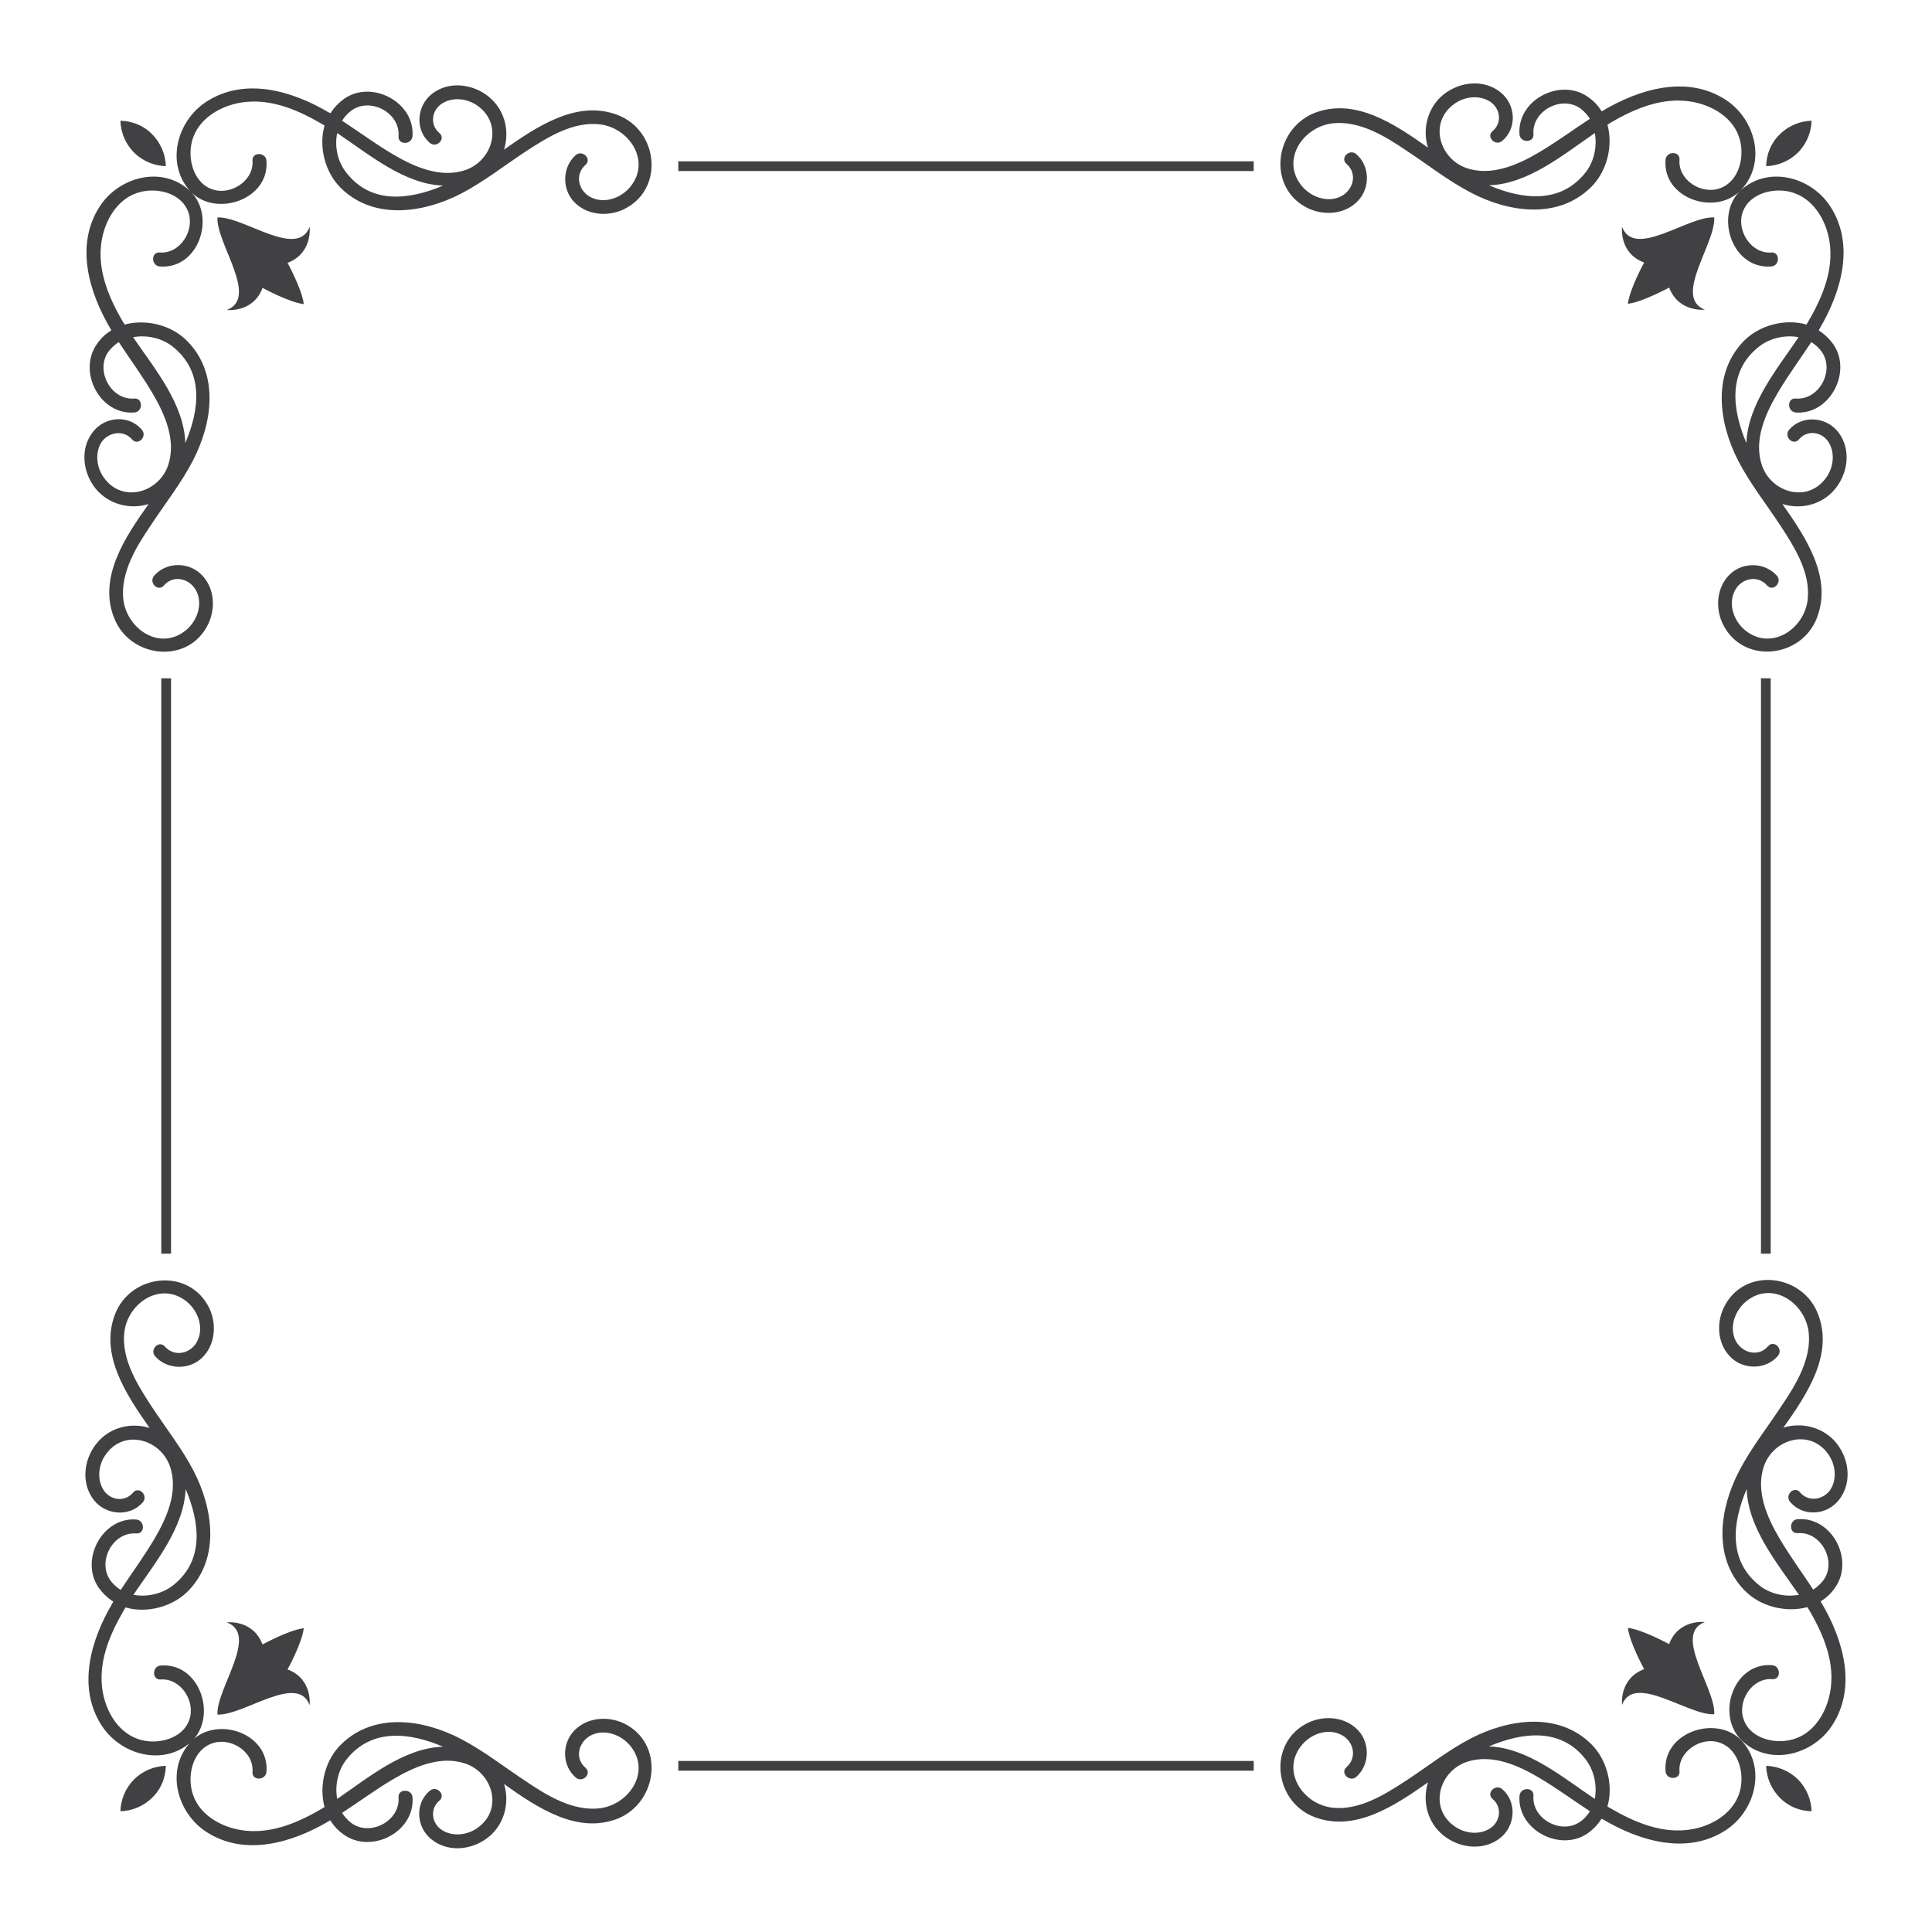 <svg id="Layer_1" xmlns="http://www.w3.org/2000/svg" viewBox="0 0 595.3 595.3"><style>.st0{fill:#414042}</style><path class="st0" d="M49.5 513.2c-2.7.2-2.7 4.5 0 4.3 6.2-.5 10.9 6.8 8.8 12.5-2.2 6.1-10.4 7.8-15.9 5.8-6.7-2.4-10.4-9.7-11-16.4-.8-8.3 2.7-16.3 6.8-23.3.2-.3.3-.6.5-.8 6.6 1.9 14.6-.2 19.4-5.2 9.8-10.2 7.5-25.3 1.6-36.8-3.7-7.1-8.7-13.4-13.1-20.1-4.3-6.6-9.2-14.4-8.3-22.6 1-9.2 11.4-16.1 19.4-9.4 3.3 2.8 5.1 7.7 3.2 11.8-1.8 4-7 5.4-10.1 1.9-1.8-2.1-4.8 1-3 3 3.6 4.1 10.2 4.3 14.2.7 4.3-3.9 4.9-10.4 2.5-15.5-6.1-12.6-24.1-10.7-29 1.7-4.9 12.5 3.3 24.8 10.6 35.2-5.4-1.7-11.5-.4-15.5 3.8-4.7 4.9-6 13-1.6 18.5 3.7 4.6 11 5.2 15 .6 1.8-2.1-1.2-5.1-3-3-2.4 2.9-6.7 2.5-8.9-.5-2.4-3.4-1.8-8.2.6-11.4 5.7-7.8 16.8-4.5 19.7 3.9 2.6 7.7-1 15.8-4.9 22.4-3.2 5.4-6.9 10.4-10.3 15.6-1.1-.7-2.2-1.6-3-2.7-4.5-5.8.5-15.3 7.8-14.7 2.7.2 2.7-4 0-4.3-10.5-.8-17.5 12.5-11.6 21 1.3 1.8 2.8 3.2 4.5 4.3-.1.1-.2.3-.2.4-6.7 11.3-11.1 26-3.3 37.9 5.9 9 19.1 12.6 27.6 4.8 8.1-7.7 2.6-24.4-9.5-23.4zm7.7-54.4c4.4 10.4 5.8 22.1-3.9 29.7-3.3 2.6-8 3.7-12.2 2.9 6.7-9.9 15.6-20.6 16.1-32.6zm135 72.2c-5.1-2.4-11.6-1.8-15.5 2.5-3.6 4-3.5 10.6.7 14.2 2.1 1.8 5.1-1.2 3-3-3.5-3-2.1-8.2 1.9-10.1 4.1-1.9 9-.1 11.8 3.2 6.7 8-.2 18.3-9.4 19.4-8.2.9-16.1-3.9-22.6-8.3-6.7-4.4-13-9.4-20.1-13.1-11.5-6-26.6-8.3-36.8 1.6-5 4.8-7 12.7-5.2 19.4-.3.2-.6.3-.8.5-7 4.1-15 7.6-23.3 6.8-6.7-.6-14.1-4.3-16.4-11-2-5.6-.3-13.7 5.8-15.9 5.7-2.1 13 2.5 12.5 8.8-.2 2.7 4 2.7 4.3 0 1-12.1-15.7-17.6-23.4-9.2-7.8 8.5-4.2 21.7 4.8 27.6 11.9 7.8 26.6 3.4 37.9-3.3.1-.1.3-.2.4-.2 1 1.7 2.5 3.3 4.3 4.5 8.5 5.9 21.8-1 21-11.6-.2-2.7-4.5-2.7-4.3 0 .6 7.3-8.9 12.3-14.7 7.8-1.1-.9-2-1.9-2.7-3 5.2-3.4 10.2-7.1 15.6-10.3 6.6-3.9 14.7-7.5 22.4-4.9 8.4 2.9 11.7 14 3.9 19.7-3.2 2.4-8 3-11.4.6-3-2.2-3.4-6.5-.5-8.9 2.1-1.8-.9-4.8-3-3-4.7 4-4.1 11.3.6 15 5.5 4.4 13.6 3.1 18.5-1.6 4.1-4 5.5-10.1 3.8-15.5 10.4 7.4 22.7 15.6 35.2 10.6 12.4-5.2 14.3-23.2 1.7-29.3zm-88.3 23.3c-.8-4.2.3-9 2.9-12.2 7.7-9.7 19.4-8.3 29.7-3.9-12 .4-22.7 9.3-32.6 16.1zm-62.6-6c2.7-2.7 6.3-4.1 9.8-4.2-.1 3.6-1.4 7.1-4.2 9.8-2.7 2.7-6.3 4.1-9.8 4.2.1-3.5 1.5-7.1 4.2-9.8zm25.7-20c-.4-8 12.9-24.6 2.9-28.4 0 0 8-1 11 6.8 0 0 8.2-4.5 12.7-5-.5 4.5-5 12.7-5 12.7 7.8 2.9 6.8 11 6.8 11-3.7-10-20.4 3.3-28.4 2.9zm446.2 17.5c.2 2.7 4.5 2.7 4.3 0-.5-6.2 6.8-10.9 12.5-8.8 6.1 2.2 7.8 10.4 5.8 15.9-2.4 6.7-9.7 10.4-16.4 11-8.3.8-16.3-2.7-23.3-6.8-.3-.2-.6-.3-.8-.5 1.9-6.6-.2-14.6-5.2-19.4-10.2-9.8-25.3-7.5-36.8-1.6-7.1 3.7-13.4 8.7-20.1 13.1-6.6 4.3-14.4 9.2-22.6 8.3-9.2-1-16.1-11.4-9.4-19.4 2.8-3.3 7.7-5.1 11.8-3.2 4 1.8 5.4 7 1.9 10.1-2.1 1.8 1 4.8 3 3 4.1-3.6 4.3-10.2.7-14.2-3.9-4.3-10.4-4.9-15.5-2.5-12.6 6.1-10.7 24.1 1.7 29 12.5 4.9 24.8-3.3 35.2-10.6-1.7 5.4-.4 11.5 3.8 15.5 4.9 4.7 13 6 18.5 1.6 4.6-3.7 5.2-11 .6-15-2.1-1.8-5.1 1.2-3 3 2.9 2.4 2.5 6.7-.5 8.9-3.4 2.4-8.2 1.8-11.4-.6-7.8-5.7-4.5-16.8 3.9-19.7 7.7-2.6 15.8 1 22.4 4.9 5.4 3.2 10.4 6.9 15.6 10.3-.7 1.1-1.6 2.2-2.7 3-5.8 4.5-15.3-.5-14.7-7.8.2-2.7-4-2.7-4.3 0-.8 10.5 12.5 17.5 21 11.6 1.8-1.3 3.2-2.8 4.3-4.5.1.1.3.2.4.2 11.3 6.7 26 11.1 37.9 3.3 9-5.9 12.6-19.1 4.8-27.6-7.7-8.1-24.4-2.6-23.4 9.5zm-21.8 8.5c-10-6.7-20.6-15.7-32.6-16.2 10.4-4.4 22.1-5.8 29.7 3.9 2.6 3.3 3.7 8 2.9 12.3zm63.2-94.5c-1.8-2.1-4.8.9-3 3 4 4.7 11.3 4.1 15-.6 4.4-5.5 3.1-13.6-1.6-18.5-4-4.1-10.1-5.5-15.5-3.8 7.4-10.4 15.6-22.7 10.6-35.2-4.9-12.4-23-14.4-29-1.7-2.4 5.1-1.8 11.6 2.5 15.5 4 3.6 10.6 3.5 14.2-.7 1.8-2.1-1.2-5.1-3-3-3 3.5-8.2 2.1-10.1-1.9-1.9-4.1-.1-9 3.2-11.8 8-6.7 18.3.2 19.4 9.4.9 8.2-3.9 16.1-8.3 22.6-4.4 6.7-9.4 13-13.1 20.1-6 11.5-8.3 26.6 1.6 36.8 4.8 5 12.7 7 19.4 5.2.2.3.3.6.5.8 4.1 7 7.6 15 6.8 23.3-.6 6.7-4.3 14.1-11 16.4-5.6 2-13.7.3-15.9-5.8-2.1-5.7 2.5-13 8.8-12.5 2.7.2 2.7-4 0-4.3-12.1-1-17.6 15.7-9.2 23.4 8.5 7.8 21.7 4.2 27.6-4.8 7.8-11.9 3.4-26.6-3.3-37.9-.1-.1-.2-.3-.2-.4 1.7-1 3.3-2.5 4.5-4.3 5.9-8.5-1-21.8-11.6-21-2.7.2-2.7 4.5 0 4.3 7.3-.6 12.3 8.9 7.8 14.7-.9 1.1-1.9 2-3 2.7-3.4-5.2-7.1-10.2-10.3-15.6-3.9-6.6-7.5-14.7-4.9-22.4 2.9-8.4 14-11.7 19.7-3.9 2.4 3.2 3 8 .6 11.4-2.5 3.1-6.8 3.4-9.2.5zm-.3 31.6c-4.2.8-9-.3-12.2-2.9-9.7-7.7-8.3-19.4-3.9-29.7.4 12 9.3 22.7 16.1 32.6zm-.3 56.9c2.7 2.7 4.1 6.3 4.2 9.8-3.6-.1-7.1-1.4-9.8-4.2-2.7-2.7-4.1-6.3-4.2-9.8 3.5.1 7.1 1.5 9.8 4.2zm-54.2-23s-1-8 6.8-11c0 0-4.5-8.2-5-12.7 4.5.5 12.7 5 12.7 5 2.9-7.8 11-6.8 11-6.8-10 3.8 3.4 20.4 2.9 28.4-7.9.5-24.6-12.8-28.4-2.9zm46-443.2c2.7-.2 2.7-4.5 0-4.3-6.2.5-10.9-6.8-8.8-12.5 2.2-6.1 10.4-7.8 15.9-5.8 6.7 2.4 10.4 9.7 11 16.4.8 8.3-2.7 16.3-6.8 23.3-.2.3-.3.6-.5.8-6.6-1.9-14.6.2-19.4 5.2-9.8 10.2-7.5 25.3-1.6 36.8 3.7 7.1 8.7 13.4 13.1 20.1 4.3 6.6 9.2 14.4 8.3 22.6-1 9.2-11.4 16.1-19.4 9.4-3.3-2.8-5.1-7.7-3.2-11.8 1.8-4 7-5.4 10.1-1.9 1.8 2.1 4.8-1 3-3-3.6-4.1-10.2-4.3-14.2-.7-4.3 3.9-4.9 10.4-2.5 15.5 6.1 12.6 24.1 10.7 29-1.7 4.9-12.5-3.3-24.8-10.6-35.2 5.4 1.7 11.5.4 15.5-3.8 4.7-4.9 6-13 1.6-18.5-3.7-4.6-11-5.2-15-.6-1.8 2.1 1.2 5.1 3 3 2.4-2.9 6.7-2.5 8.9.5 2.4 3.4 1.8 8.2-.6 11.4-5.7 7.8-16.8 4.5-19.7-3.9-2.6-7.7 1-15.8 4.9-22.4 3.2-5.4 6.9-10.4 10.3-15.6 1.1.7 2.2 1.6 3 2.7 4.5 5.8-.5 15.3-7.8 14.7-2.7-.2-2.7 4 0 4.3 10.5.8 17.5-12.5 11.6-21-1.3-1.8-2.8-3.2-4.5-4.3.1-.1.2-.3.2-.4 6.7-11.3 11.1-26 3.3-37.9-5.9-9-19.1-12.6-27.6-4.8-8.1 7.7-2.6 24.4 9.5 23.4zm-7.7 54.4c-4.4-10.4-5.8-22.1 3.9-29.7 3.3-2.6 8-3.7 12.2-2.9-6.7 9.9-15.6 20.6-16.1 32.6zm-135-72.3c5.1 2.4 11.6 1.8 15.5-2.5 3.6-4 3.5-10.6-.7-14.2-2.1-1.8-5.1 1.2-3 3 3.5 3 2.1 8.2-1.9 10.1-4.1 1.9-9 .1-11.8-3.2-6.7-8 .2-18.3 9.4-19.4 8.2-.9 16.1 3.9 22.6 8.3 6.7 4.4 13 9.4 20.1 13.1 11.5 6 26.6 8.3 36.8-1.6 5-4.8 7-12.7 5.2-19.4.3-.2.6-.3.8-.5 7-4.1 15-7.6 23.3-6.8 6.7.6 14.1 4.3 16.4 11 2 5.6.3 13.7-5.8 15.9-5.7 2.1-13-2.5-12.5-8.8.2-2.7-4-2.7-4.3 0-1 12.1 15.7 17.6 23.4 9.2 7.8-8.5 4.2-21.7-4.8-27.6-11.9-7.8-26.6-3.4-37.9 3.3-.1.1-.3.2-.4.2-1-1.7-2.5-3.3-4.3-4.5-8.5-5.9-21.8 1-21 11.6.2 2.7 4.5 2.7 4.3 0-.6-7.3 8.9-12.3 14.7-7.8 1.1.9 2 1.9 2.7 3-5.2 3.4-10.2 7.1-15.6 10.3-6.6 3.9-14.7 7.5-22.4 4.9-8.4-2.9-11.7-14-3.9-19.7 3.2-2.4 8-3 11.4-.6 3 2.2 3.4 6.5.5 8.9-2.1 1.8.9 4.8 3 3 4.7-4 4.1-11.3-.6-15-5.5-4.4-13.6-3.1-18.5 1.6-4.1 4-5.5 10.1-3.8 15.5-10.4-7.4-22.7-15.6-35.2-10.6-12.4 5.2-14.3 23.3-1.7 29.3zM491.4 41c.8 4.2-.3 9-2.9 12.2-7.7 9.7-19.4 8.3-29.7 3.9 12-.4 22.7-9.3 32.6-16.1zm62.6 6c-2.7 2.7-6.3 4.1-9.8 4.2.1-3.6 1.4-7.1 4.2-9.8 2.7-2.7 6.3-4.1 9.8-4.2-.1 3.5-1.5 7.1-4.2 9.8zm-28.7 48.4s-8 1-11-6.8c0 0-8.2 4.5-12.7 5 .5-4.5 5-12.7 5-12.7-7.8-2.9-6.8-11-6.8-11 3.8 10 20.4-3.4 28.4-2.9.5 8-12.8 24.6-2.9 28.4zM82.1 49.5c-.2-2.7-4.5-2.7-4.3 0 .5 6.2-6.8 10.9-12.5 8.8-6.1-2.2-7.8-10.4-5.8-15.9 2.4-6.7 9.7-10.4 16.4-11 8.3-.8 16.3 2.7 23.3 6.8.3.2.6.3.8.5-1.9 6.6.2 14.6 5.2 19.4 10.2 9.8 25.3 7.5 36.8 1.6 7.1-3.7 13.4-8.7 20.1-13.1 6.6-4.3 14.4-9.2 22.6-8.3 9.2 1 16.1 11.4 9.4 19.4-2.8 3.3-7.7 5.1-11.8 3.2-4-1.8-5.4-7-1.9-10.1 2.1-1.8-1-4.8-3-3-4.1 3.6-4.3 10.2-.7 14.2 3.9 4.3 10.4 4.9 15.5 2.5 12.6-6.1 10.7-24.1-1.7-29-12.5-4.9-24.8 3.3-35.2 10.6 1.7-5.4.4-11.5-3.8-15.5-4.9-4.7-13-6-18.5-1.6-4.6 3.7-5.2 11-.6 15 2.1 1.8 5.1-1.2 3-3-2.9-2.4-2.5-6.7.5-8.9 3.4-2.4 8.2-1.8 11.4.6 7.8 5.7 4.5 16.8-3.9 19.7-7.7 2.6-15.8-1-22.4-4.9-5.4-3.2-10.4-6.9-15.6-10.3.7-1.1 1.6-2.2 2.7-3 5.8-4.5 15.3.5 14.7 7.8-.2 2.7 4 2.7 4.3 0 .8-10.5-12.5-17.5-21-11.6-1.8 1.3-3.2 2.8-4.3 4.5-.1-.1-.3-.2-.4-.2-11.3-6.7-26-11.1-37.9-3.3-9 5.9-12.6 19.1-4.8 27.6 7.7 8.1 24.4 2.6 23.4-9.5zm21.8-8.5c10 6.7 20.6 15.7 32.6 16.2-10.4 4.4-22.1 5.8-29.7-3.9-2.7-3.3-3.8-8-2.9-12.3zm-63.2 94.4c1.8 2.1 4.8-.9 3-3-4-4.7-11.3-4.1-15 .6-4.4 5.5-3.1 13.6 1.6 18.5 4 4.1 10.1 5.5 15.5 3.8-7.4 10.4-15.6 22.7-10.6 35.2 4.9 12.4 23 14.4 29 1.7 2.4-5.1 1.8-11.6-2.5-15.5-4-3.6-10.6-3.5-14.2.7-1.8 2.1 1.2 5.1 3 3 3-3.5 8.2-2.1 10.1 1.9 1.9 4.1.1 9-3.2 11.8-8 6.7-18.3-.2-19.4-9.4-.9-8.2 3.9-16.1 8.3-22.6 4.4-6.7 9.4-13 13.1-20.1 6-11.5 8.3-26.6-1.6-36.8-4.8-5-12.7-7-19.4-5.2-.2-.3-.3-.6-.5-.8-4.1-7-7.6-15-6.8-23.3.6-6.7 4.3-14.1 11-16.4 5.6-2 13.7-.3 15.9 5.8 2.1 5.7-2.5 13-8.8 12.5-2.7-.2-2.7 4 0 4.3 12.1 1 17.6-15.7 9.2-23.4-8.5-7.8-21.7-4.2-27.6 4.8-7.8 11.9-3.4 26.6 3.3 37.9.1.1.2.3.2.4-1.7 1-3.3 2.5-4.5 4.3-5.9 8.5 1 21.8 11.6 21 2.7-.2 2.7-4.5 0-4.3-7.3.6-12.3-8.9-7.8-14.7.9-1.1 1.9-2 3-2.7 3.4 5.2 7.1 10.2 10.3 15.6 3.9 6.6 7.5 14.7 4.9 22.4-2.9 8.4-14 11.7-19.7 3.9-2.4-3.2-3-8-.6-11.4 2.5-3 6.8-3.3 9.2-.5zm.3-31.5c4.2-.8 9 .3 12.2 2.9 9.7 7.7 8.3 19.4 3.9 29.7-.4-12-9.3-22.7-16.1-32.6zm.3-56.9c-2.7-2.7-4.1-6.3-4.2-9.8 3.6.1 7.1 1.4 9.8 4.2 2.7 2.7 4.1 6.3 4.2 9.8-3.5-.1-7.1-1.5-9.8-4.2zm47.3 34s4.5 8.2 5 12.7c-4.5-.5-12.7-5-12.7-5-2.9 7.8-11 6.8-11 6.8C79.9 91.7 66.6 75 67 67c8-.4 24.6 12.9 28.4 2.9 0 .1 1 8.1-6.8 11.1zM49.7 209h3v177.3h-3V209zm492.9 0h3v177.3h-3V209zM209 49.7h177.3v3H209v-3zm0 492.9h177.3v3H209v-3z"/></svg>